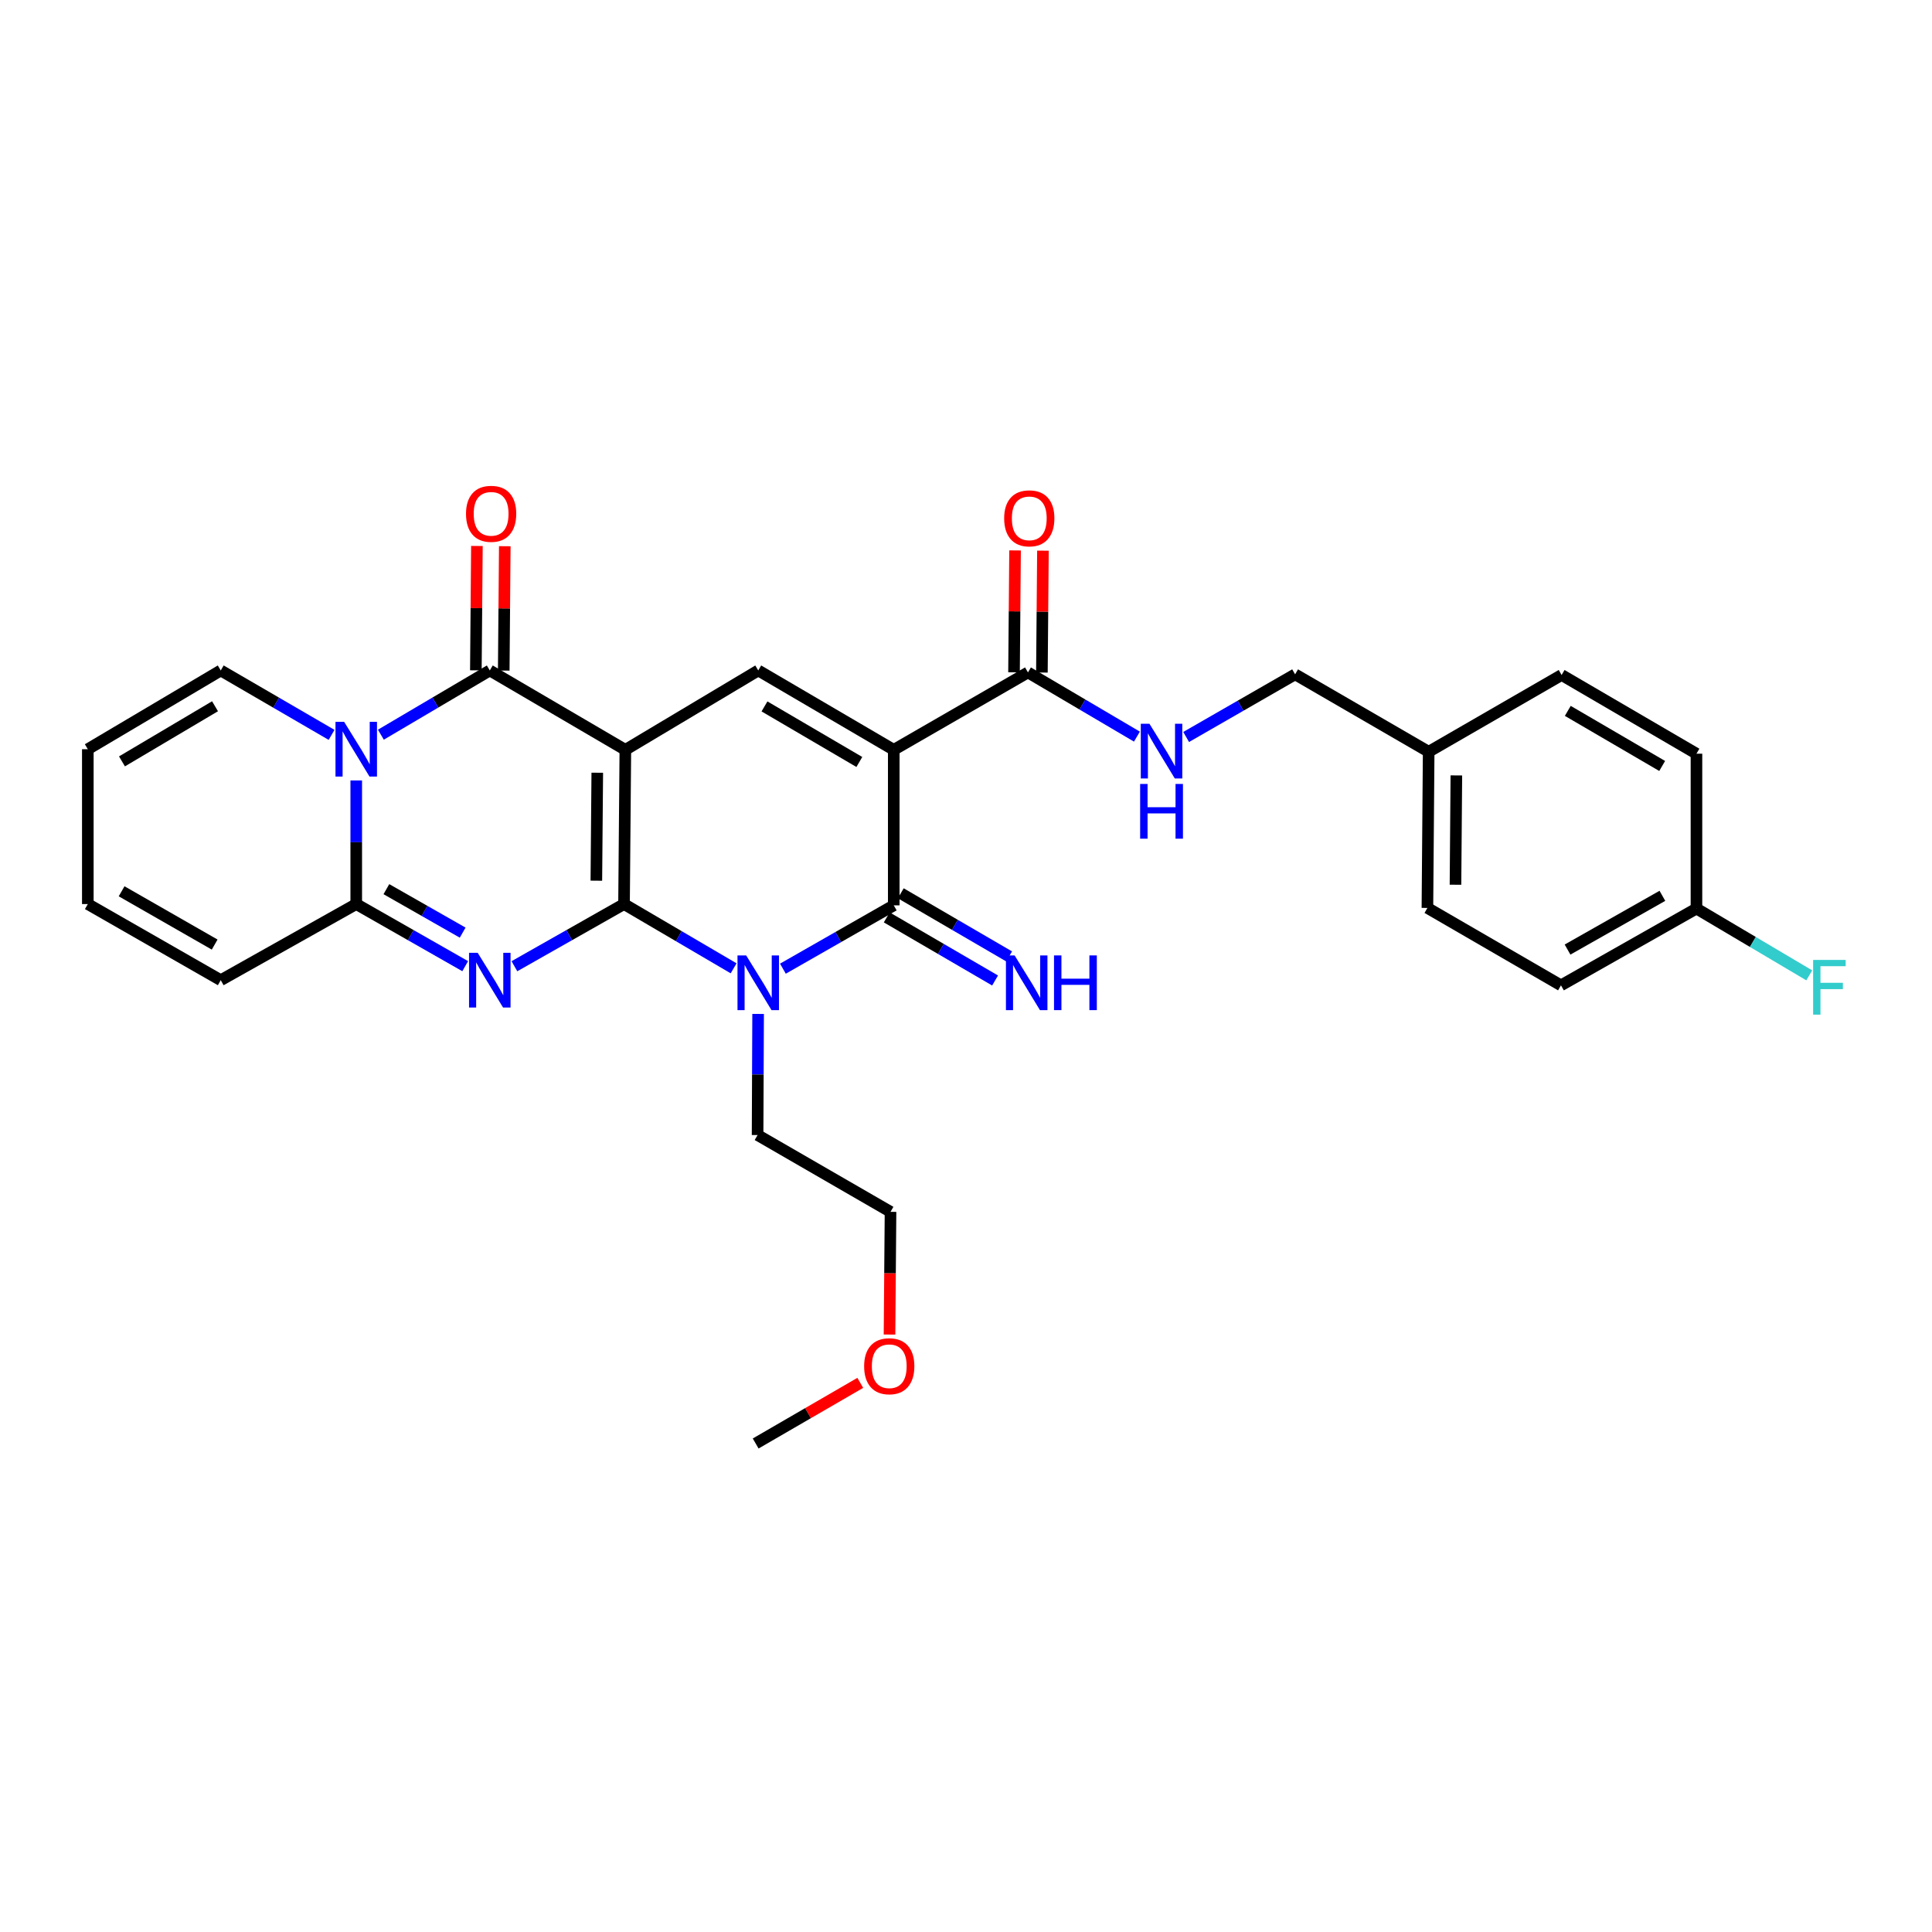 <?xml version='1.0' encoding='iso-8859-1'?>
<svg version='1.1' baseProfile='full'
              xmlns='http://www.w3.org/2000/svg'
                      xmlns:rdkit='http://www.rdkit.org/xml'
                      xmlns:xlink='http://www.w3.org/1999/xlink'
                  xml:space='preserve'
width='1000px' height='1000px' viewBox='0 0 1000 1000'>
<!-- END OF HEADER -->
<rect style='opacity:1.0;fill:#FFFFFF;stroke:none' width='1000' height='1000' x='0' y='0'> </rect>
<path class='bond-0' d='M 322.998,467.941 L 323.679,388.111' style='fill:none;fill-rule:evenodd;stroke:#000000;stroke-width:6px;stroke-linecap:butt;stroke-linejoin:miter;stroke-opacity:1' />
<path class='bond-0' d='M 308.671,455.843 L 309.148,399.962' style='fill:none;fill-rule:evenodd;stroke:#000000;stroke-width:6px;stroke-linecap:butt;stroke-linejoin:miter;stroke-opacity:1' />
<path class='bond-1' d='M 322.998,467.941 L 294.626,484.03' style='fill:none;fill-rule:evenodd;stroke:#000000;stroke-width:6px;stroke-linecap:butt;stroke-linejoin:miter;stroke-opacity:1' />
<path class='bond-1' d='M 294.626,484.03 L 266.255,500.119' style='fill:none;fill-rule:evenodd;stroke:#0000FF;stroke-width:6px;stroke-linecap:butt;stroke-linejoin:miter;stroke-opacity:1' />
<path class='bond-2' d='M 322.998,467.941 L 351.357,484.571' style='fill:none;fill-rule:evenodd;stroke:#000000;stroke-width:6px;stroke-linecap:butt;stroke-linejoin:miter;stroke-opacity:1' />
<path class='bond-2' d='M 351.357,484.571 L 379.717,501.202' style='fill:none;fill-rule:evenodd;stroke:#0000FF;stroke-width:6px;stroke-linecap:butt;stroke-linejoin:miter;stroke-opacity:1' />
<path class='bond-4' d='M 323.679,388.111 L 253.518,347.026' style='fill:none;fill-rule:evenodd;stroke:#000000;stroke-width:6px;stroke-linecap:butt;stroke-linejoin:miter;stroke-opacity:1' />
<path class='bond-8' d='M 323.679,388.111 L 392.47,347.026' style='fill:none;fill-rule:evenodd;stroke:#000000;stroke-width:6px;stroke-linecap:butt;stroke-linejoin:miter;stroke-opacity:1' />
<path class='bond-7' d='M 240.789,500.087 L 212.59,484.014' style='fill:none;fill-rule:evenodd;stroke:#0000FF;stroke-width:6px;stroke-linecap:butt;stroke-linejoin:miter;stroke-opacity:1' />
<path class='bond-7' d='M 212.59,484.014 L 184.391,467.941' style='fill:none;fill-rule:evenodd;stroke:#000000;stroke-width:6px;stroke-linecap:butt;stroke-linejoin:miter;stroke-opacity:1' />
<path class='bond-7' d='M 239.475,482.728 L 219.735,471.477' style='fill:none;fill-rule:evenodd;stroke:#0000FF;stroke-width:6px;stroke-linecap:butt;stroke-linejoin:miter;stroke-opacity:1' />
<path class='bond-7' d='M 219.735,471.477 L 199.996,460.226' style='fill:none;fill-rule:evenodd;stroke:#000000;stroke-width:6px;stroke-linecap:butt;stroke-linejoin:miter;stroke-opacity:1' />
<path class='bond-5' d='M 405.229,501.391 L 433.918,484.998' style='fill:none;fill-rule:evenodd;stroke:#0000FF;stroke-width:6px;stroke-linecap:butt;stroke-linejoin:miter;stroke-opacity:1' />
<path class='bond-5' d='M 433.918,484.998 L 462.607,468.606' style='fill:none;fill-rule:evenodd;stroke:#000000;stroke-width:6px;stroke-linecap:butt;stroke-linejoin:miter;stroke-opacity:1' />
<path class='bond-18' d='M 392.399,524.811 L 392.262,556.152' style='fill:none;fill-rule:evenodd;stroke:#0000FF;stroke-width:6px;stroke-linecap:butt;stroke-linejoin:miter;stroke-opacity:1' />
<path class='bond-18' d='M 392.262,556.152 L 392.125,587.493' style='fill:none;fill-rule:evenodd;stroke:#000000;stroke-width:6px;stroke-linecap:butt;stroke-linejoin:miter;stroke-opacity:1' />
<path class='bond-3' d='M 462.607,388.111 L 462.607,468.606' style='fill:none;fill-rule:evenodd;stroke:#000000;stroke-width:6px;stroke-linecap:butt;stroke-linejoin:miter;stroke-opacity:1' />
<path class='bond-9' d='M 462.607,388.111 L 532.071,348.044' style='fill:none;fill-rule:evenodd;stroke:#000000;stroke-width:6px;stroke-linecap:butt;stroke-linejoin:miter;stroke-opacity:1' />
<path class='bond-30' d='M 462.607,388.111 L 392.47,347.026' style='fill:none;fill-rule:evenodd;stroke:#000000;stroke-width:6px;stroke-linecap:butt;stroke-linejoin:miter;stroke-opacity:1' />
<path class='bond-30' d='M 444.793,394.399 L 395.697,365.64' style='fill:none;fill-rule:evenodd;stroke:#000000;stroke-width:6px;stroke-linecap:butt;stroke-linejoin:miter;stroke-opacity:1' />
<path class='bond-13' d='M 260.733,347.087 L 261.006,314.902' style='fill:none;fill-rule:evenodd;stroke:#000000;stroke-width:6px;stroke-linecap:butt;stroke-linejoin:miter;stroke-opacity:1' />
<path class='bond-13' d='M 261.006,314.902 L 261.279,282.716' style='fill:none;fill-rule:evenodd;stroke:#FF0000;stroke-width:6px;stroke-linecap:butt;stroke-linejoin:miter;stroke-opacity:1' />
<path class='bond-13' d='M 246.303,346.965 L 246.577,314.779' style='fill:none;fill-rule:evenodd;stroke:#000000;stroke-width:6px;stroke-linecap:butt;stroke-linejoin:miter;stroke-opacity:1' />
<path class='bond-13' d='M 246.577,314.779 L 246.85,282.594' style='fill:none;fill-rule:evenodd;stroke:#FF0000;stroke-width:6px;stroke-linecap:butt;stroke-linejoin:miter;stroke-opacity:1' />
<path class='bond-31' d='M 253.518,347.026 L 225.327,363.65' style='fill:none;fill-rule:evenodd;stroke:#000000;stroke-width:6px;stroke-linecap:butt;stroke-linejoin:miter;stroke-opacity:1' />
<path class='bond-31' d='M 225.327,363.65 L 197.137,380.274' style='fill:none;fill-rule:evenodd;stroke:#0000FF;stroke-width:6px;stroke-linecap:butt;stroke-linejoin:miter;stroke-opacity:1' />
<path class='bond-10' d='M 458.976,474.841 L 487.014,491.171' style='fill:none;fill-rule:evenodd;stroke:#000000;stroke-width:6px;stroke-linecap:butt;stroke-linejoin:miter;stroke-opacity:1' />
<path class='bond-10' d='M 487.014,491.171 L 515.052,507.501' style='fill:none;fill-rule:evenodd;stroke:#0000FF;stroke-width:6px;stroke-linecap:butt;stroke-linejoin:miter;stroke-opacity:1' />
<path class='bond-10' d='M 466.239,462.371 L 494.277,478.702' style='fill:none;fill-rule:evenodd;stroke:#000000;stroke-width:6px;stroke-linecap:butt;stroke-linejoin:miter;stroke-opacity:1' />
<path class='bond-10' d='M 494.277,478.702 L 522.315,495.032' style='fill:none;fill-rule:evenodd;stroke:#0000FF;stroke-width:6px;stroke-linecap:butt;stroke-linejoin:miter;stroke-opacity:1' />
<path class='bond-6' d='M 184.391,403.954 L 184.391,435.947' style='fill:none;fill-rule:evenodd;stroke:#0000FF;stroke-width:6px;stroke-linecap:butt;stroke-linejoin:miter;stroke-opacity:1' />
<path class='bond-6' d='M 184.391,435.947 L 184.391,467.941' style='fill:none;fill-rule:evenodd;stroke:#000000;stroke-width:6px;stroke-linecap:butt;stroke-linejoin:miter;stroke-opacity:1' />
<path class='bond-11' d='M 171.623,380.369 L 142.942,363.697' style='fill:none;fill-rule:evenodd;stroke:#0000FF;stroke-width:6px;stroke-linecap:butt;stroke-linejoin:miter;stroke-opacity:1' />
<path class='bond-11' d='M 142.942,363.697 L 114.261,347.026' style='fill:none;fill-rule:evenodd;stroke:#000000;stroke-width:6px;stroke-linecap:butt;stroke-linejoin:miter;stroke-opacity:1' />
<path class='bond-14' d='M 184.391,467.941 L 114.261,507.342' style='fill:none;fill-rule:evenodd;stroke:#000000;stroke-width:6px;stroke-linecap:butt;stroke-linejoin:miter;stroke-opacity:1' />
<path class='bond-12' d='M 532.071,348.044 L 560.27,364.659' style='fill:none;fill-rule:evenodd;stroke:#000000;stroke-width:6px;stroke-linecap:butt;stroke-linejoin:miter;stroke-opacity:1' />
<path class='bond-12' d='M 560.27,364.659 L 588.468,381.274' style='fill:none;fill-rule:evenodd;stroke:#0000FF;stroke-width:6px;stroke-linecap:butt;stroke-linejoin:miter;stroke-opacity:1' />
<path class='bond-15' d='M 539.286,348.106 L 539.555,316.565' style='fill:none;fill-rule:evenodd;stroke:#000000;stroke-width:6px;stroke-linecap:butt;stroke-linejoin:miter;stroke-opacity:1' />
<path class='bond-15' d='M 539.555,316.565 L 539.825,285.024' style='fill:none;fill-rule:evenodd;stroke:#FF0000;stroke-width:6px;stroke-linecap:butt;stroke-linejoin:miter;stroke-opacity:1' />
<path class='bond-15' d='M 524.857,347.983 L 525.126,316.442' style='fill:none;fill-rule:evenodd;stroke:#000000;stroke-width:6px;stroke-linecap:butt;stroke-linejoin:miter;stroke-opacity:1' />
<path class='bond-15' d='M 525.126,316.442 L 525.395,284.901' style='fill:none;fill-rule:evenodd;stroke:#FF0000;stroke-width:6px;stroke-linecap:butt;stroke-linejoin:miter;stroke-opacity:1' />
<path class='bond-32' d='M 114.261,347.026 L 45.455,387.791' style='fill:none;fill-rule:evenodd;stroke:#000000;stroke-width:6px;stroke-linecap:butt;stroke-linejoin:miter;stroke-opacity:1' />
<path class='bond-32' d='M 111.295,365.555 L 63.131,394.091' style='fill:none;fill-rule:evenodd;stroke:#000000;stroke-width:6px;stroke-linecap:butt;stroke-linejoin:miter;stroke-opacity:1' />
<path class='bond-19' d='M 613.948,381.463 L 642.145,365.251' style='fill:none;fill-rule:evenodd;stroke:#0000FF;stroke-width:6px;stroke-linecap:butt;stroke-linejoin:miter;stroke-opacity:1' />
<path class='bond-19' d='M 642.145,365.251 L 670.342,349.038' style='fill:none;fill-rule:evenodd;stroke:#000000;stroke-width:6px;stroke-linecap:butt;stroke-linejoin:miter;stroke-opacity:1' />
<path class='bond-17' d='M 114.261,507.342 L 45.455,467.941' style='fill:none;fill-rule:evenodd;stroke:#000000;stroke-width:6px;stroke-linecap:butt;stroke-linejoin:miter;stroke-opacity:1' />
<path class='bond-17' d='M 111.111,488.91 L 62.946,461.329' style='fill:none;fill-rule:evenodd;stroke:#000000;stroke-width:6px;stroke-linecap:butt;stroke-linejoin:miter;stroke-opacity:1' />
<path class='bond-16' d='M 45.455,387.791 L 45.455,467.941' style='fill:none;fill-rule:evenodd;stroke:#000000;stroke-width:6px;stroke-linecap:butt;stroke-linejoin:miter;stroke-opacity:1' />
<path class='bond-28' d='M 392.125,587.493 L 460.932,627.247' style='fill:none;fill-rule:evenodd;stroke:#000000;stroke-width:6px;stroke-linecap:butt;stroke-linejoin:miter;stroke-opacity:1' />
<path class='bond-21' d='M 670.342,349.038 L 739.477,389.113' style='fill:none;fill-rule:evenodd;stroke:#000000;stroke-width:6px;stroke-linecap:butt;stroke-linejoin:miter;stroke-opacity:1' />
<path class='bond-20' d='M 878.085,470.265 L 807.955,510.012' style='fill:none;fill-rule:evenodd;stroke:#000000;stroke-width:6px;stroke-linecap:butt;stroke-linejoin:miter;stroke-opacity:1' />
<path class='bond-20' d='M 860.45,463.674 L 811.36,491.496' style='fill:none;fill-rule:evenodd;stroke:#000000;stroke-width:6px;stroke-linecap:butt;stroke-linejoin:miter;stroke-opacity:1' />
<path class='bond-22' d='M 878.085,470.265 L 907.279,487.555' style='fill:none;fill-rule:evenodd;stroke:#000000;stroke-width:6px;stroke-linecap:butt;stroke-linejoin:miter;stroke-opacity:1' />
<path class='bond-22' d='M 907.279,487.555 L 936.472,504.844' style='fill:none;fill-rule:evenodd;stroke:#33CCCC;stroke-width:6px;stroke-linecap:butt;stroke-linejoin:miter;stroke-opacity:1' />
<path class='bond-33' d='M 878.085,470.265 L 878.085,390.115' style='fill:none;fill-rule:evenodd;stroke:#000000;stroke-width:6px;stroke-linecap:butt;stroke-linejoin:miter;stroke-opacity:1' />
<path class='bond-25' d='M 739.477,389.113 L 808.292,349.375' style='fill:none;fill-rule:evenodd;stroke:#000000;stroke-width:6px;stroke-linecap:butt;stroke-linejoin:miter;stroke-opacity:1' />
<path class='bond-26' d='M 739.477,389.113 L 738.828,469.945' style='fill:none;fill-rule:evenodd;stroke:#000000;stroke-width:6px;stroke-linecap:butt;stroke-linejoin:miter;stroke-opacity:1' />
<path class='bond-26' d='M 753.809,401.354 L 753.355,457.936' style='fill:none;fill-rule:evenodd;stroke:#000000;stroke-width:6px;stroke-linecap:butt;stroke-linejoin:miter;stroke-opacity:1' />
<path class='bond-23' d='M 878.085,390.115 L 808.292,349.375' style='fill:none;fill-rule:evenodd;stroke:#000000;stroke-width:6px;stroke-linecap:butt;stroke-linejoin:miter;stroke-opacity:1' />
<path class='bond-23' d='M 860.341,396.466 L 811.486,367.948' style='fill:none;fill-rule:evenodd;stroke:#000000;stroke-width:6px;stroke-linecap:butt;stroke-linejoin:miter;stroke-opacity:1' />
<path class='bond-24' d='M 807.955,510.012 L 738.828,469.945' style='fill:none;fill-rule:evenodd;stroke:#000000;stroke-width:6px;stroke-linecap:butt;stroke-linejoin:miter;stroke-opacity:1' />
<path class='bond-27' d='M 460.409,690.761 L 460.67,659.004' style='fill:none;fill-rule:evenodd;stroke:#FF0000;stroke-width:6px;stroke-linecap:butt;stroke-linejoin:miter;stroke-opacity:1' />
<path class='bond-27' d='M 460.67,659.004 L 460.932,627.247' style='fill:none;fill-rule:evenodd;stroke:#000000;stroke-width:6px;stroke-linecap:butt;stroke-linejoin:miter;stroke-opacity:1' />
<path class='bond-29' d='M 445.277,715.769 L 418.204,731.46' style='fill:none;fill-rule:evenodd;stroke:#FF0000;stroke-width:6px;stroke-linecap:butt;stroke-linejoin:miter;stroke-opacity:1' />
<path class='bond-29' d='M 418.204,731.46 L 391.131,747.152' style='fill:none;fill-rule:evenodd;stroke:#000000;stroke-width:6px;stroke-linecap:butt;stroke-linejoin:miter;stroke-opacity:1' />
<path  class='atom-2' d='M 247.258 493.182
L 256.538 508.182
Q 257.458 509.662, 258.938 512.342
Q 260.418 515.022, 260.498 515.182
L 260.498 493.182
L 264.258 493.182
L 264.258 521.502
L 260.378 521.502
L 250.418 505.102
Q 249.258 503.182, 248.018 500.982
Q 246.818 498.782, 246.458 498.102
L 246.458 521.502
L 242.778 521.502
L 242.778 493.182
L 247.258 493.182
' fill='#0000FF'/>
<path  class='atom-3' d='M 386.21 494.521
L 395.49 509.521
Q 396.41 511.001, 397.89 513.681
Q 399.37 516.361, 399.45 516.521
L 399.45 494.521
L 403.21 494.521
L 403.21 522.841
L 399.33 522.841
L 389.37 506.441
Q 388.21 504.521, 386.97 502.321
Q 385.77 500.121, 385.41 499.441
L 385.41 522.841
L 381.73 522.841
L 381.73 494.521
L 386.21 494.521
' fill='#0000FF'/>
<path  class='atom-7' d='M 178.131 373.631
L 187.411 388.631
Q 188.331 390.111, 189.811 392.791
Q 191.291 395.471, 191.371 395.631
L 191.371 373.631
L 195.131 373.631
L 195.131 401.951
L 191.251 401.951
L 181.291 385.551
Q 180.131 383.631, 178.891 381.431
Q 177.691 379.231, 177.331 378.551
L 177.331 401.951
L 173.651 401.951
L 173.651 373.631
L 178.131 373.631
' fill='#0000FF'/>
<path  class='atom-11' d='M 525.154 494.521
L 534.434 509.521
Q 535.354 511.001, 536.834 513.681
Q 538.314 516.361, 538.394 516.521
L 538.394 494.521
L 542.154 494.521
L 542.154 522.841
L 538.274 522.841
L 528.314 506.441
Q 527.154 504.521, 525.914 502.321
Q 524.714 500.121, 524.354 499.441
L 524.354 522.841
L 520.674 522.841
L 520.674 494.521
L 525.154 494.521
' fill='#0000FF'/>
<path  class='atom-11' d='M 545.554 494.521
L 549.394 494.521
L 549.394 506.561
L 563.874 506.561
L 563.874 494.521
L 567.714 494.521
L 567.714 522.841
L 563.874 522.841
L 563.874 509.761
L 549.394 509.761
L 549.394 522.841
L 545.554 522.841
L 545.554 494.521
' fill='#0000FF'/>
<path  class='atom-13' d='M 594.955 374.625
L 604.235 389.625
Q 605.155 391.105, 606.635 393.785
Q 608.115 396.465, 608.195 396.625
L 608.195 374.625
L 611.955 374.625
L 611.955 402.945
L 608.075 402.945
L 598.115 386.545
Q 596.955 384.625, 595.715 382.425
Q 594.515 380.225, 594.155 379.545
L 594.155 402.945
L 590.475 402.945
L 590.475 374.625
L 594.955 374.625
' fill='#0000FF'/>
<path  class='atom-13' d='M 590.135 405.777
L 593.975 405.777
L 593.975 417.817
L 608.455 417.817
L 608.455 405.777
L 612.295 405.777
L 612.295 434.097
L 608.455 434.097
L 608.455 421.017
L 593.975 421.017
L 593.975 434.097
L 590.135 434.097
L 590.135 405.777
' fill='#0000FF'/>
<path  class='atom-14' d='M 241.207 265.946
Q 241.207 259.146, 244.567 255.346
Q 247.927 251.546, 254.207 251.546
Q 260.487 251.546, 263.847 255.346
Q 267.207 259.146, 267.207 265.946
Q 267.207 272.826, 263.807 276.746
Q 260.407 280.626, 254.207 280.626
Q 247.967 280.626, 244.567 276.746
Q 241.207 272.866, 241.207 265.946
M 254.207 277.426
Q 258.527 277.426, 260.847 274.546
Q 263.207 271.626, 263.207 265.946
Q 263.207 260.386, 260.847 257.586
Q 258.527 254.746, 254.207 254.746
Q 249.887 254.746, 247.527 257.546
Q 245.207 260.346, 245.207 265.946
Q 245.207 271.666, 247.527 274.546
Q 249.887 277.426, 254.207 277.426
' fill='#FF0000'/>
<path  class='atom-16' d='M 519.753 268.287
Q 519.753 261.487, 523.113 257.687
Q 526.473 253.887, 532.753 253.887
Q 539.033 253.887, 542.393 257.687
Q 545.753 261.487, 545.753 268.287
Q 545.753 275.167, 542.353 279.087
Q 538.953 282.967, 532.753 282.967
Q 526.513 282.967, 523.113 279.087
Q 519.753 275.207, 519.753 268.287
M 532.753 279.767
Q 537.073 279.767, 539.393 276.887
Q 541.753 273.967, 541.753 268.287
Q 541.753 262.727, 539.393 259.927
Q 537.073 257.087, 532.753 257.087
Q 528.433 257.087, 526.073 259.887
Q 523.753 262.687, 523.753 268.287
Q 523.753 274.007, 526.073 276.887
Q 528.433 279.767, 532.753 279.767
' fill='#FF0000'/>
<path  class='atom-23' d='M 938.471 496.854
L 955.311 496.854
L 955.311 500.094
L 942.271 500.094
L 942.271 508.694
L 953.871 508.694
L 953.871 511.974
L 942.271 511.974
L 942.271 525.174
L 938.471 525.174
L 938.471 496.854
' fill='#33CCCC'/>
<path  class='atom-28' d='M 447.275 707.156
Q 447.275 700.356, 450.635 696.556
Q 453.995 692.756, 460.275 692.756
Q 466.555 692.756, 469.915 696.556
Q 473.275 700.356, 473.275 707.156
Q 473.275 714.036, 469.875 717.956
Q 466.475 721.836, 460.275 721.836
Q 454.035 721.836, 450.635 717.956
Q 447.275 714.076, 447.275 707.156
M 460.275 718.636
Q 464.595 718.636, 466.915 715.756
Q 469.275 712.836, 469.275 707.156
Q 469.275 701.596, 466.915 698.796
Q 464.595 695.956, 460.275 695.956
Q 455.955 695.956, 453.595 698.756
Q 451.275 701.556, 451.275 707.156
Q 451.275 712.876, 453.595 715.756
Q 455.955 718.636, 460.275 718.636
' fill='#FF0000'/>
</svg>
